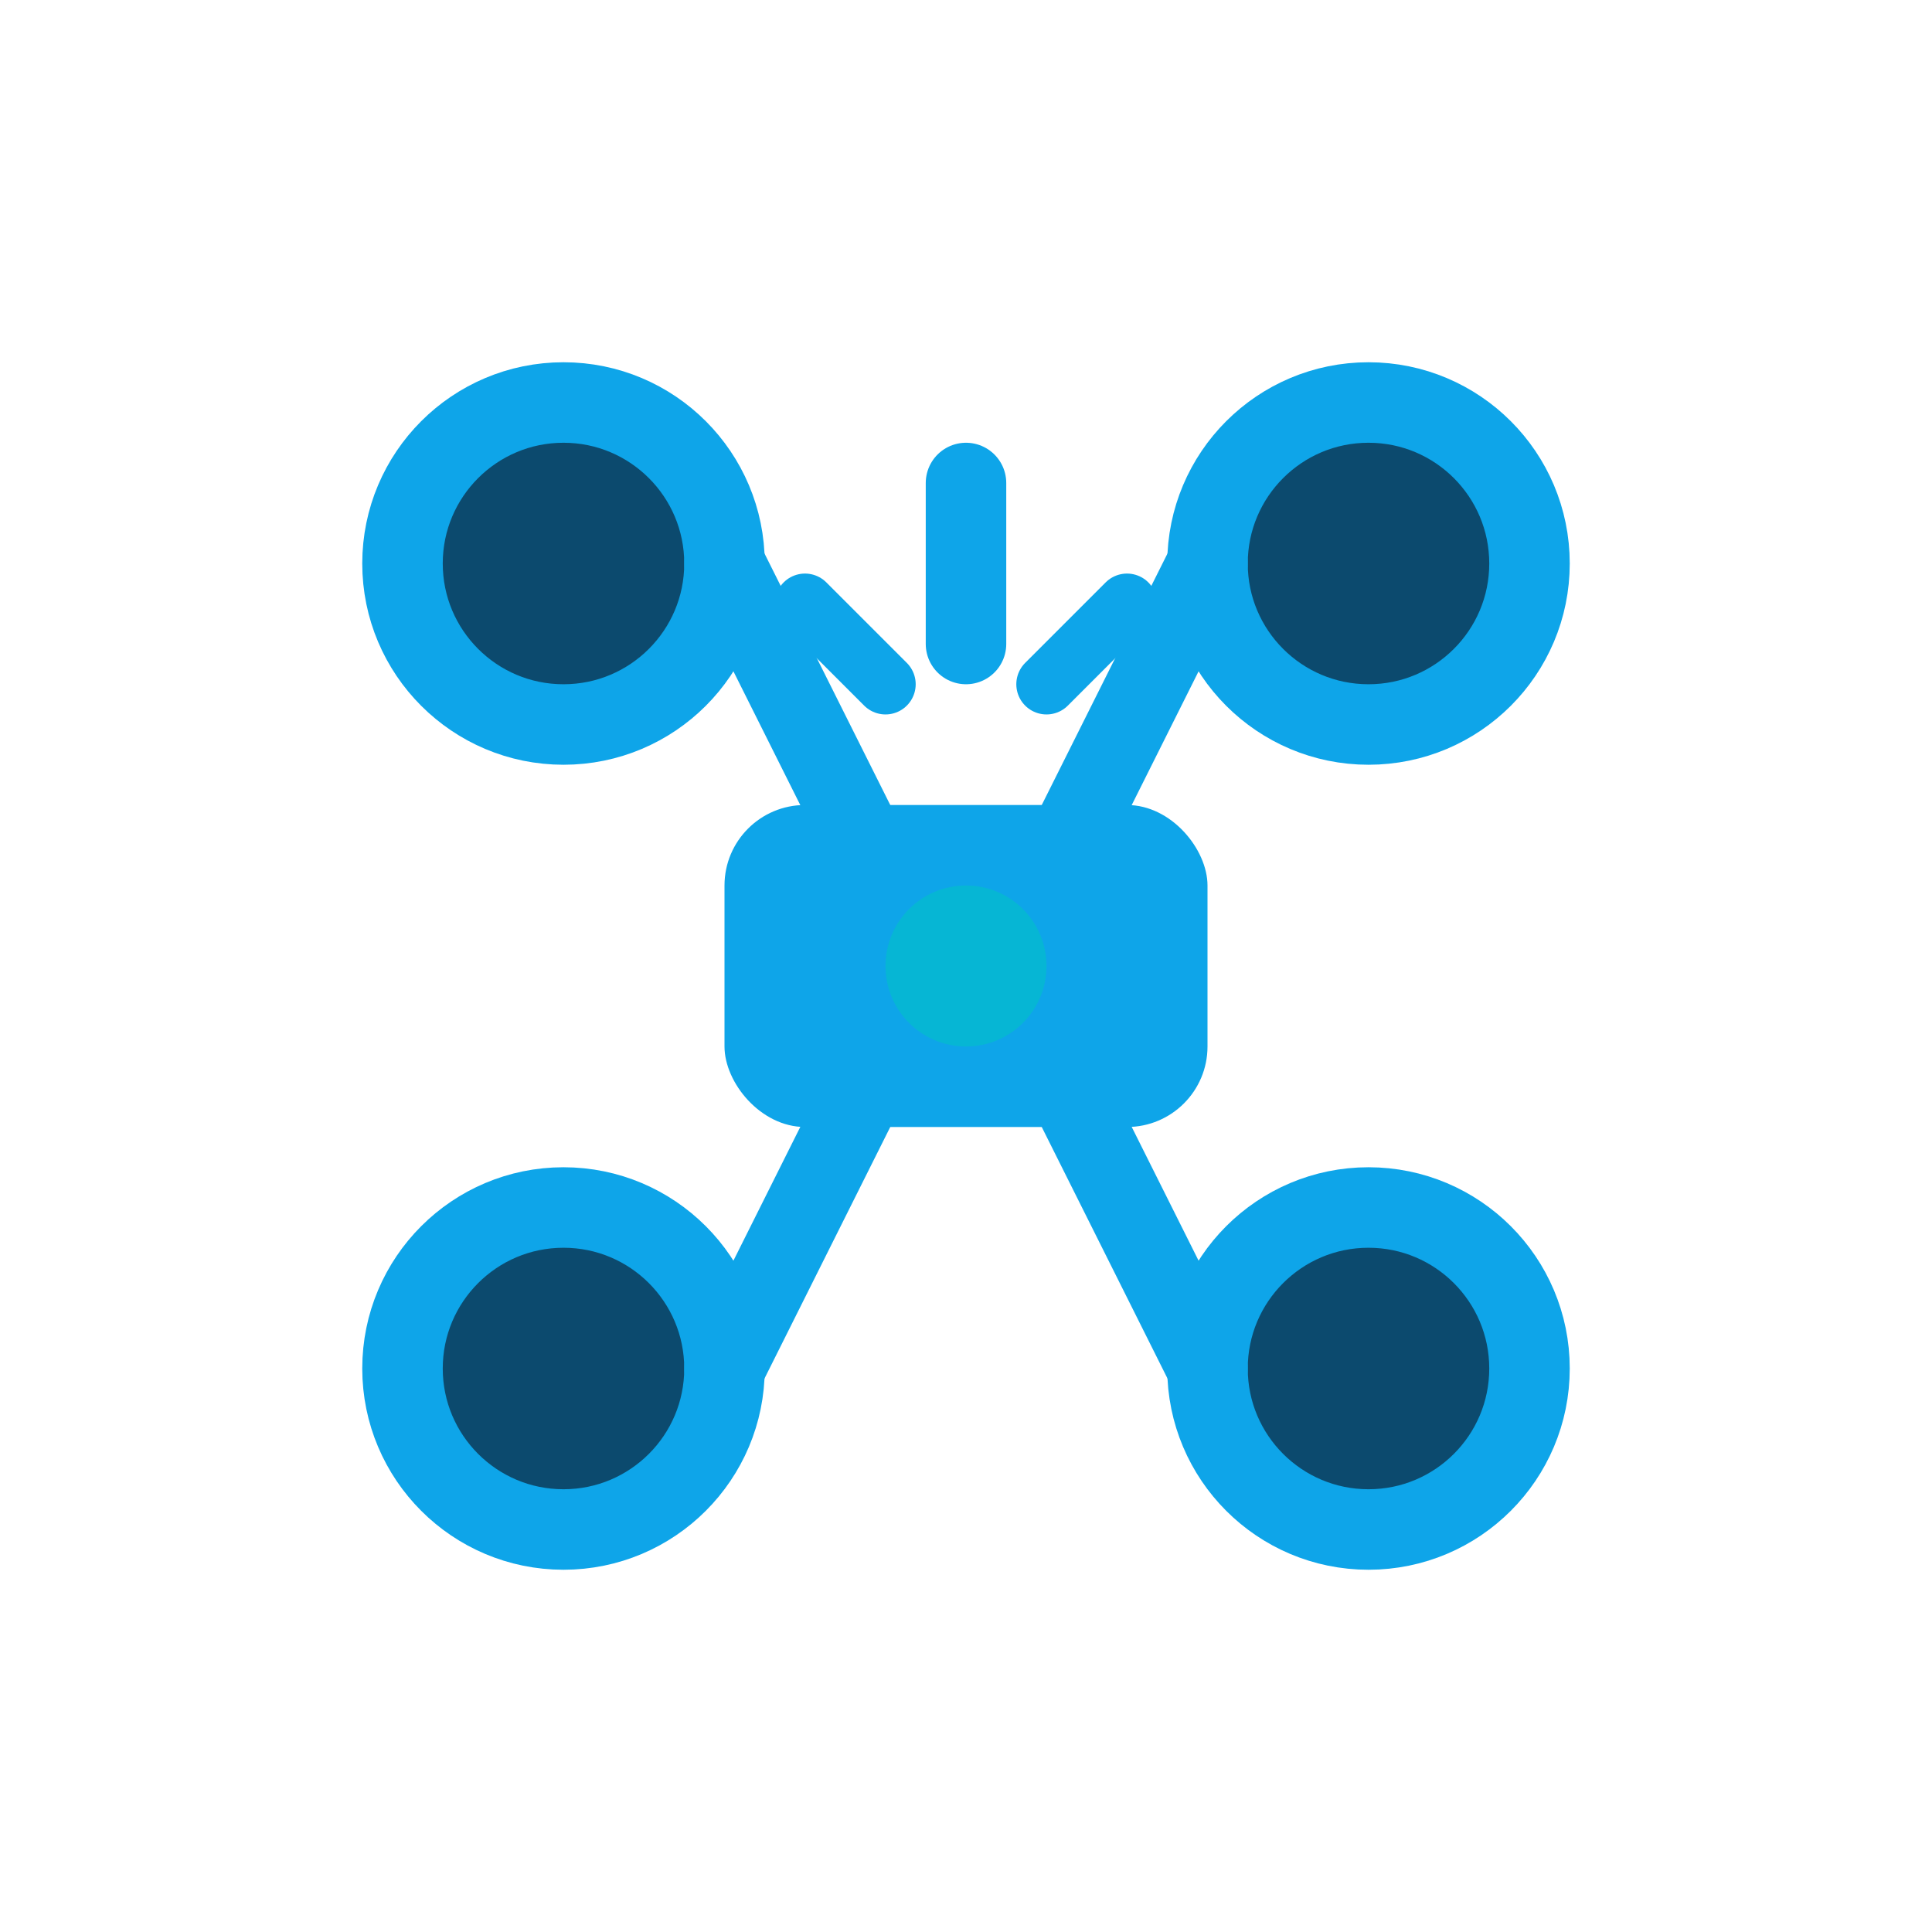 <svg width="48" height="48" viewBox="0 0 48 48" fill="none" xmlns="http://www.w3.org/2000/svg">
  <rect x="18" y="20" width="12" height="8" rx="2" fill="#0ea5e9"/>
  <circle cx="14" cy="14" r="4" fill="#0c4a6e" stroke="#0ea5e9" stroke-width="2"/>
  <circle cx="34" cy="14" r="4" fill="#0c4a6e" stroke="#0ea5e9" stroke-width="2"/>
  <circle cx="14" cy="34" r="4" fill="#0c4a6e" stroke="#0ea5e9" stroke-width="2"/>
  <circle cx="34" cy="34" r="4" fill="#0c4a6e" stroke="#0ea5e9" stroke-width="2"/>
  <line x1="18" y1="14" x2="22" y2="22" stroke="#0ea5e9" stroke-width="2" stroke-linecap="round"/>
  <line x1="30" y1="14" x2="26" y2="22" stroke="#0ea5e9" stroke-width="2" stroke-linecap="round"/>
  <line x1="18" y1="34" x2="22" y2="26" stroke="#0ea5e9" stroke-width="2" stroke-linecap="round"/>
  <line x1="30" y1="34" x2="26" y2="26" stroke="#0ea5e9" stroke-width="2" stroke-linecap="round"/>
  <circle cx="24" cy="24" r="2" fill="#06b6d4"/>
  <path d="M24 16 L24 12" stroke="#0ea5e9" stroke-width="2" stroke-linecap="round"/>
  <path d="M22 17 L20 15" stroke="#0ea5e9" stroke-width="1.5" stroke-linecap="round"/>
  <path d="M26 17 L28 15" stroke="#0ea5e9" stroke-width="1.5" stroke-linecap="round"/>
</svg>
